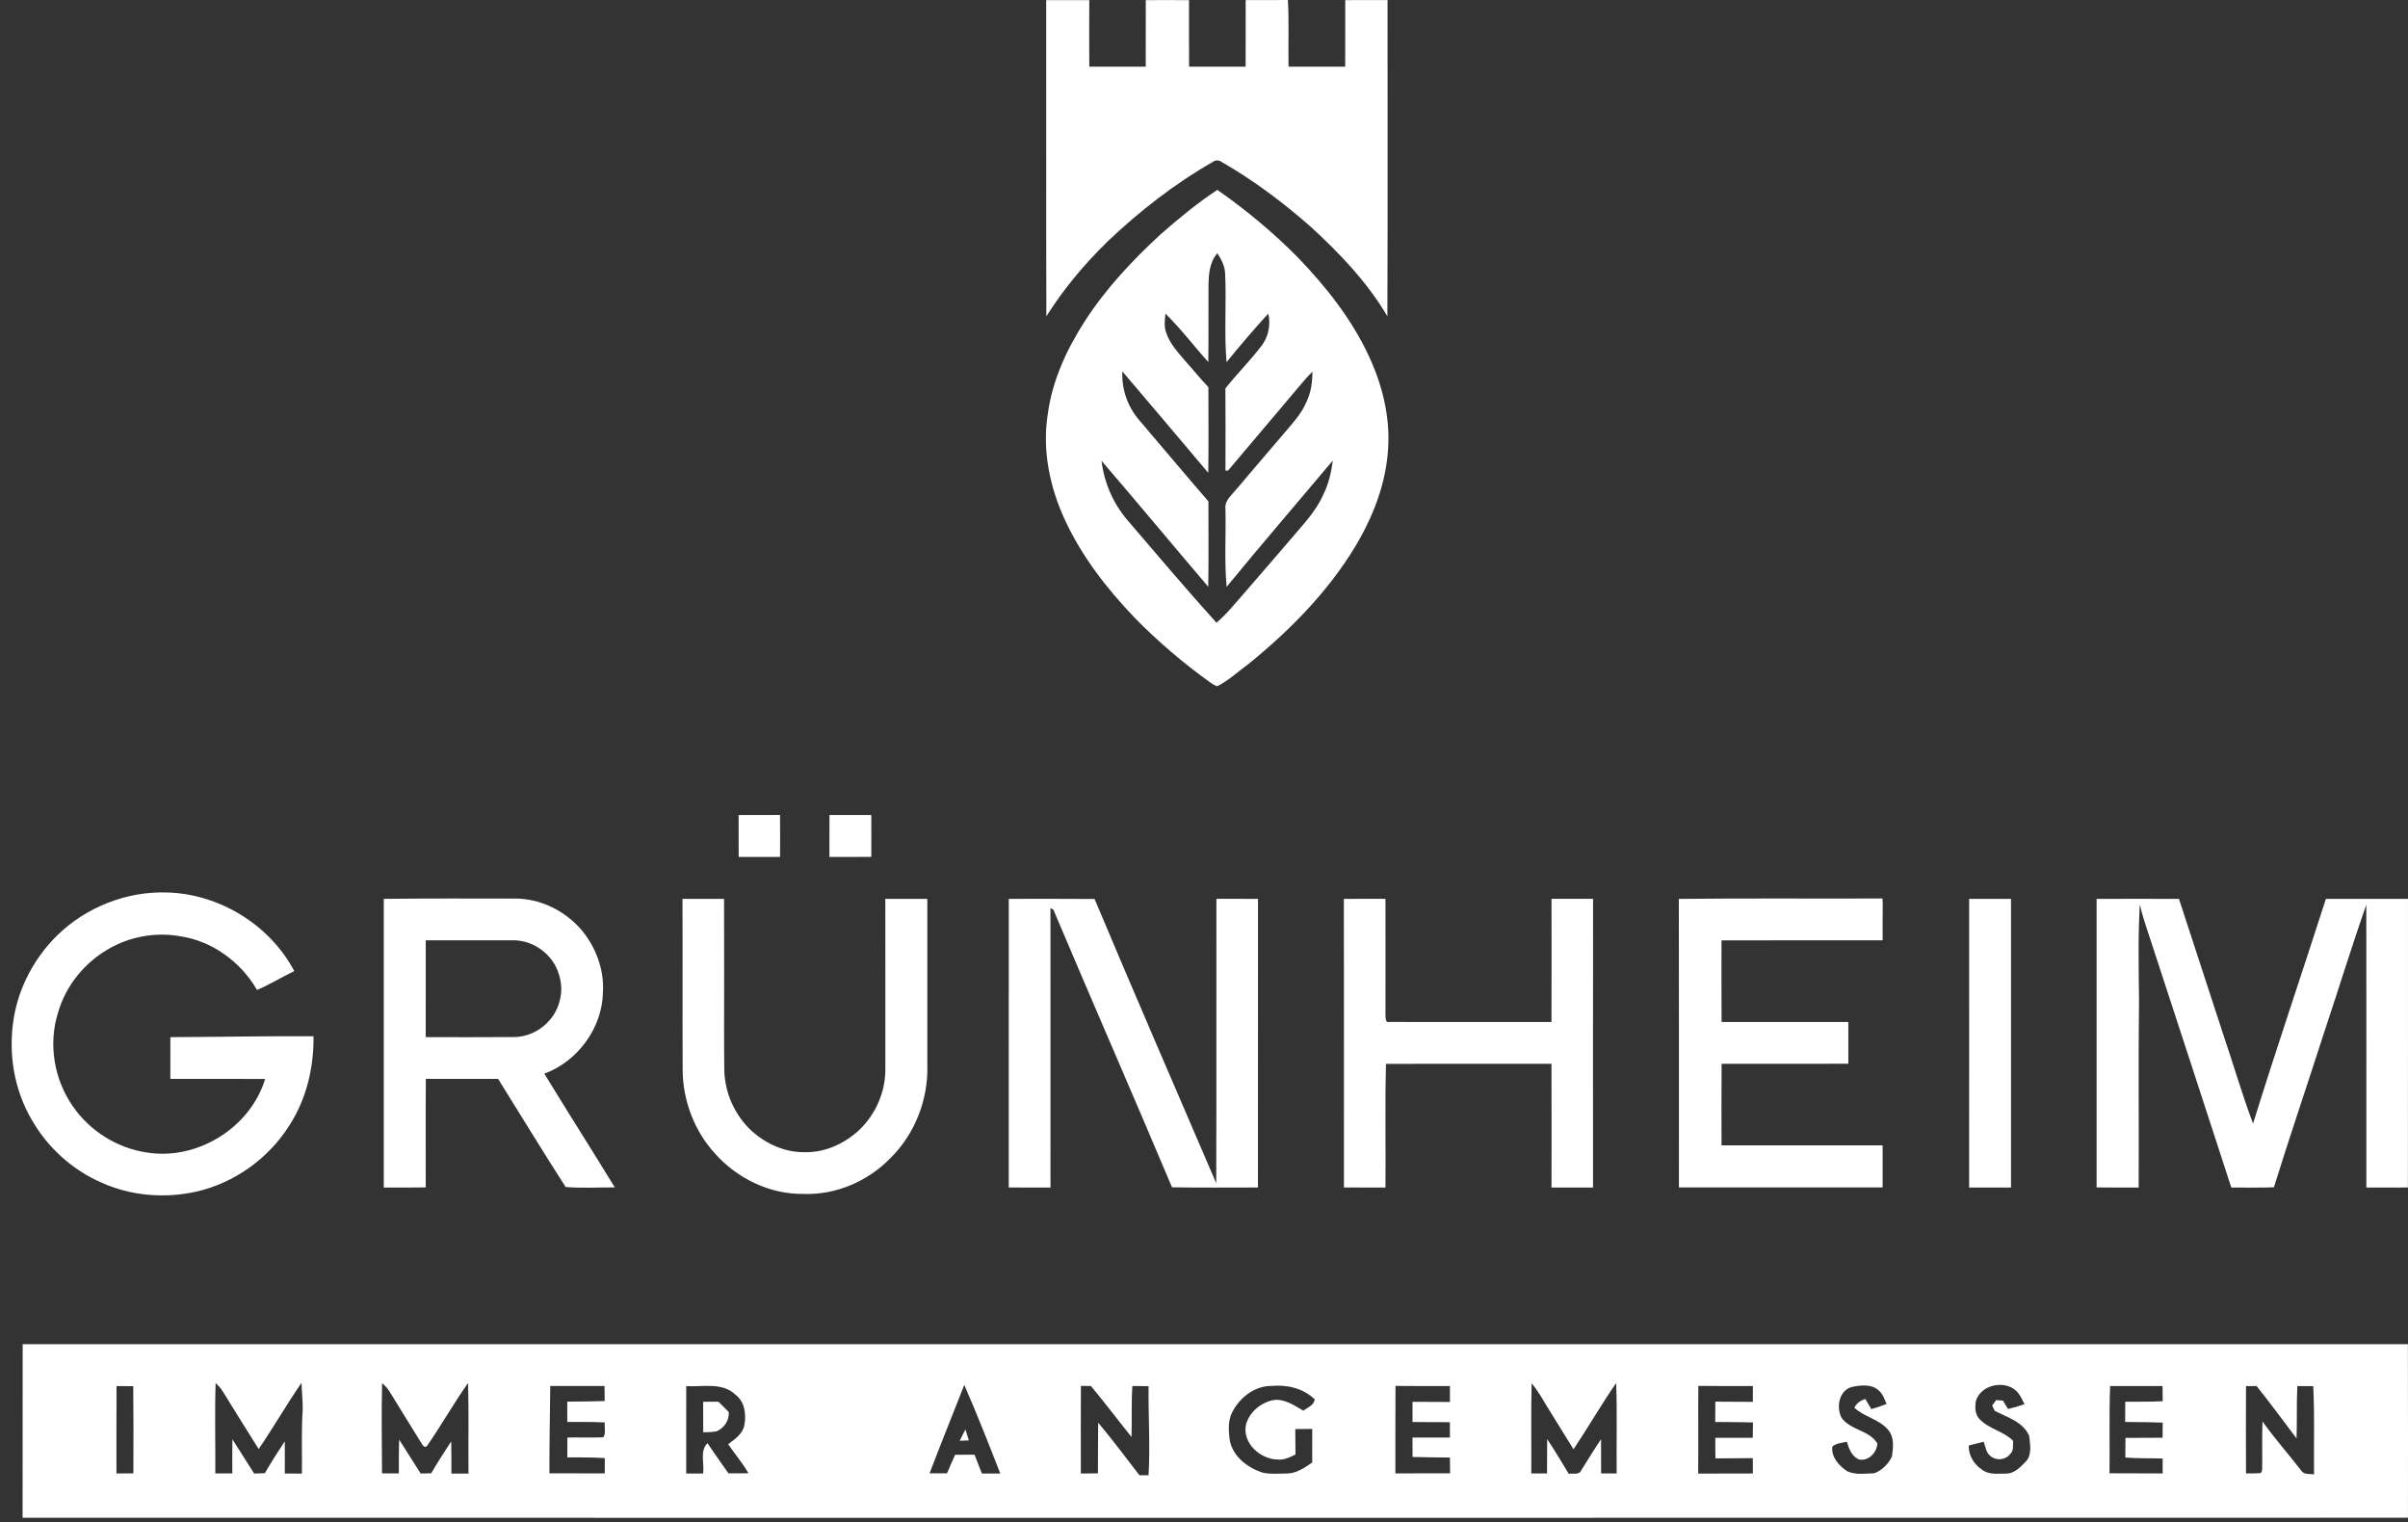 <?xml version="1.0" encoding="UTF-8"?> <svg xmlns="http://www.w3.org/2000/svg" width="174" height="110" viewBox="0 0 174 110" fill="none"><rect x="0" y="0" width="174" height="110" fill="#333333" stroke="none"/> <path d="M75.597 0.009C76.634 0.003 77.672 0.005 78.711 0.008C78.703 1.61 78.703 3.214 78.712 4.816C80.072 4.81 81.431 4.816 82.791 4.814C82.794 3.214 82.791 1.611 82.793 0.009C83.834 0.003 84.874 0.003 85.916 0.011C85.922 1.611 85.907 3.214 85.923 4.816C87.285 4.811 88.645 4.814 90.007 4.816C90.017 3.212 90.007 1.61 90.013 0.006C91.029 0.003 92.045 0.011 93.061 0C93.152 1.602 93.079 3.211 93.109 4.816C94.473 4.811 95.838 4.814 97.203 4.814C97.207 3.212 97.201 1.61 97.207 0.008C98.225 0.003 99.244 0.009 100.263 0.003C100.258 7.619 100.281 15.236 100.251 22.853C98.802 20.395 96.816 18.312 94.726 16.397C92.725 14.633 90.581 13.024 88.268 11.699C88.077 11.565 87.85 11.548 87.659 11.687C84.88 13.27 82.342 15.257 80.021 17.457C78.358 19.085 76.849 20.882 75.609 22.856C75.585 15.24 75.61 7.625 75.597 0.009Z" fill="white"></path> <path d="M83.862 16.931C85.171 15.79 86.51 14.674 87.964 13.719C90.033 15.162 91.981 16.782 93.759 18.576C95.807 20.702 97.678 23.053 98.924 25.752C99.885 27.817 100.454 30.107 100.304 32.394C100.16 34.931 99.211 37.355 97.914 39.511C95.927 42.793 93.192 45.555 90.234 47.959C89.483 48.508 88.789 49.161 87.956 49.584C87.788 49.531 87.639 49.436 87.496 49.341C85.523 47.932 83.671 46.353 81.976 44.62C79.98 42.53 78.175 40.212 76.955 37.575C75.861 35.219 75.301 32.551 75.706 29.961C76.02 27.525 77.073 25.246 78.391 23.201C79.902 20.856 81.821 18.815 83.862 16.931ZM87.325 20.609C87.314 22.459 87.338 24.308 87.311 26.157C86.265 25.005 85.33 23.748 84.214 22.661C84.173 23.106 84.101 23.572 84.256 24.003C84.519 24.829 85.124 25.468 85.675 26.112C86.228 26.725 86.74 27.376 87.317 27.969C87.323 30.033 87.337 32.098 87.31 34.164C85.243 31.717 83.178 29.271 81.1 26.835C81.038 28.114 81.484 29.393 82.32 30.358C83.993 32.309 85.635 34.286 87.32 36.227C87.317 38.282 87.344 40.339 87.307 42.394C84.725 39.369 82.186 36.306 79.595 33.291C79.782 34.866 80.438 36.382 81.469 37.584C83.598 40.067 85.708 42.566 87.9 44.993C88.637 44.375 89.231 43.613 89.868 42.898C90.993 41.607 92.104 40.305 93.222 39.01C94.088 37.966 95.08 36.988 95.627 35.722C96.009 34.956 96.2 34.117 96.309 33.273C93.753 36.317 91.156 39.327 88.635 42.401C88.461 40.529 88.596 38.643 88.55 36.766C88.476 36.178 88.978 35.795 89.307 35.388C90.433 34.055 91.571 32.73 92.704 31.402C93.322 30.663 94.014 29.956 94.396 29.055C94.728 28.371 94.841 27.605 94.833 26.85C94.525 27.161 94.232 27.487 93.954 27.827C92.227 29.892 90.47 31.93 88.742 33.995C88.694 33.996 88.598 34.001 88.55 34.002C88.551 32.025 88.563 30.047 88.545 28.069C89.373 27.013 90.334 26.069 91.145 25.002C91.661 24.34 91.828 23.473 91.647 22.659C90.601 23.792 89.605 24.973 88.629 26.166C88.446 24.029 88.632 21.877 88.526 19.736C88.499 19.209 88.251 18.733 87.968 18.3C87.401 18.925 87.34 19.804 87.325 20.609Z" fill="white"></path> <path d="M53.372 58.889C54.368 58.883 55.366 58.886 56.364 58.883C56.376 59.894 56.37 60.905 56.366 61.917C55.37 61.911 54.373 61.914 53.377 61.916C53.368 60.907 53.38 59.898 53.372 58.889Z" fill="white"></path> <path d="M59.935 58.885C60.944 58.886 61.951 58.883 62.959 58.888C62.967 59.897 62.959 60.904 62.959 61.913C61.951 61.917 60.941 61.913 59.932 61.916C59.929 60.906 59.928 59.895 59.935 58.885Z" fill="white"></path> <path d="M4.129 67.589C6.221 65.536 9.165 64.383 12.088 64.483C15.854 64.59 19.488 66.813 21.264 70.161C20.359 70.601 19.499 71.131 18.573 71.526C17.395 69.488 15.306 67.964 12.964 67.639C11.21 67.336 9.353 67.675 7.817 68.579C6.102 69.571 4.749 71.226 4.201 73.147C3.467 75.427 3.911 78.032 5.295 79.977C6.521 81.735 8.475 82.951 10.59 83.268C14.221 83.87 18.085 81.501 19.159 77.955C16.875 77.951 14.592 77.955 12.308 77.952C12.309 76.946 12.306 75.941 12.311 74.936C15.76 74.924 19.207 74.849 22.655 74.873C22.684 77.12 22.146 79.396 20.922 81.294C19.416 83.697 16.941 85.475 14.18 86.098C11.909 86.604 9.472 86.41 7.342 85.451C5.224 84.529 3.424 82.902 2.283 80.888C1.013 78.722 0.592 76.113 0.982 73.641C1.341 71.351 2.483 69.205 4.129 67.589Z" fill="white"></path> <path d="M27.733 64.944C30.882 64.91 34.032 64.921 37.181 64.924C39.031 64.906 40.836 65.803 42.032 67.206C43.054 68.434 43.657 70.042 43.569 71.65C43.538 74.254 41.754 76.683 39.333 77.575C41.01 80.326 42.743 83.044 44.425 85.793C43.242 85.787 42.051 85.859 40.875 85.764C39.211 83.185 37.621 80.554 35.992 77.951C34.253 77.952 32.513 77.958 30.772 77.949C30.747 80.563 30.768 83.179 30.762 85.793C29.752 85.812 28.743 85.802 27.733 85.803C27.732 78.851 27.73 71.896 27.733 64.944ZM30.763 67.941C30.76 70.273 30.76 72.605 30.762 74.936C32.902 74.935 35.043 74.948 37.184 74.929C38.703 74.905 40.12 73.763 40.451 72.268C40.678 71.466 40.529 70.601 40.174 69.861C39.594 68.695 38.324 67.911 37.026 67.937C34.938 67.941 32.851 67.937 30.763 67.941Z" fill="white"></path> <path d="M121.312 64.947C126.216 64.893 131.12 64.938 136.024 64.918C136.03 65.007 136.04 65.186 136.046 65.275C136.033 66.161 136.036 67.049 136.039 67.937C132.157 67.946 128.276 67.931 124.394 67.945C124.394 69.911 124.385 71.876 124.4 73.842C127.452 73.843 130.505 73.839 133.559 73.843C133.557 74.849 133.556 75.853 133.56 76.858C130.506 76.867 127.454 76.859 124.402 76.862C124.385 78.827 124.393 80.791 124.396 82.756C128.276 82.749 132.157 82.755 136.037 82.753C136.039 83.765 136.034 84.778 136.039 85.792C131.132 85.782 126.225 85.805 121.318 85.792C121.316 78.843 121.327 71.895 121.312 64.947Z" fill="white"></path> <path d="M49.315 64.947C50.316 64.941 51.319 64.942 52.32 64.944C52.327 66.826 52.324 68.707 52.326 70.587C52.332 72.807 52.308 75.027 52.336 77.246C52.35 78.94 53.097 80.603 54.344 81.74C55.362 82.644 56.692 83.251 58.067 83.247C59.568 83.306 61.038 82.64 62.119 81.614C63.288 80.486 63.985 78.878 63.975 77.246C63.973 73.145 63.981 69.046 63.972 64.945C64.983 64.941 65.995 64.941 67.008 64.945C67.006 68.946 67.008 72.946 67.008 76.947C67.088 79.429 66.108 81.939 64.339 83.68C62.717 85.349 60.401 86.349 58.07 86.263C55.647 86.305 53.283 85.156 51.676 83.359C50.198 81.749 49.365 79.585 49.329 77.398C49.308 73.248 49.335 69.097 49.315 64.947Z" fill="white"></path> <path d="M72.893 64.945C74.96 64.945 77.026 64.933 79.093 64.953C81.977 71.816 84.944 78.647 87.883 85.486C87.909 78.639 87.885 71.791 87.897 64.944C88.898 64.944 89.9 64.938 90.903 64.948C90.897 71.898 90.904 78.849 90.898 85.799C88.829 85.797 86.758 85.824 84.688 85.785C81.865 79.083 78.945 72.422 76.114 65.723C76.063 65.697 75.958 65.643 75.906 65.616C75.911 72.345 75.906 79.074 75.908 85.803C74.903 85.8 73.897 85.811 72.892 85.797C72.898 78.846 72.893 71.896 72.893 64.945Z" fill="white"></path> <path d="M97.107 64.948C98.108 64.937 99.109 64.945 100.112 64.94C100.122 67.734 100.115 70.526 100.113 73.319C100.133 73.504 100.079 73.935 100.409 73.838C104.308 73.847 108.208 73.838 112.108 73.841C112.117 70.875 112.114 67.909 112.11 64.943C113.111 64.94 114.111 64.943 115.114 64.942C115.106 71.895 115.111 78.847 115.111 85.802C114.111 85.805 113.111 85.803 112.111 85.803C112.113 82.822 112.117 79.843 112.108 76.862C108.122 76.863 104.137 76.855 100.152 76.866C100.068 79.844 100.143 82.825 100.113 85.803C99.112 85.803 98.111 85.806 97.112 85.799C97.11 78.847 97.118 71.898 97.107 64.948Z" fill="white"></path> <path d="M142.288 85.805C142.29 78.852 142.285 71.9 142.29 64.945C143.298 64.941 144.305 64.942 145.314 64.945C145.318 71.898 145.317 78.849 145.314 85.802C144.305 85.803 143.297 85.805 142.288 85.805Z" fill="white"></path> <path d="M151.498 64.947C153.481 64.941 155.465 64.939 157.451 64.948C158.495 68.139 159.54 71.33 160.578 74.523C161.333 76.738 161.982 78.991 162.803 81.184C164.489 75.751 166.33 70.364 168.066 64.945C170.044 64.941 172.021 64.941 173.999 64.945C173.995 71.897 174.005 78.848 173.993 85.799C172.992 85.808 171.991 85.802 170.99 85.803C170.99 78.993 170.996 72.182 170.987 65.371C169.89 68.499 168.922 71.672 167.869 74.816C166.694 78.475 165.452 82.113 164.31 85.784C163.285 85.825 162.258 85.797 161.233 85.803C159.141 79.364 157.037 72.931 154.932 66.498C154.813 66.119 154.715 65.735 154.622 65.352C154.485 67.65 154.541 69.955 154.564 72.255C154.509 76.771 154.562 81.288 154.539 85.805C153.525 85.799 152.511 85.813 151.498 85.793C151.498 78.845 151.499 71.895 151.498 64.947Z" fill="white"></path> <path d="M1.632 109.662C1.641 105.481 1.629 101.3 1.638 97.119C59.09 97.122 116.541 97.122 173.992 97.119C174.007 101.299 173.995 105.479 173.998 109.659C116.543 109.671 59.087 109.667 1.632 109.662ZM15.581 99.931C15.509 102.104 15.575 104.281 15.558 106.458C15.969 106.455 16.379 106.453 16.788 106.455C16.786 105.632 16.779 104.81 16.791 103.989C17.311 104.818 17.841 105.641 18.366 106.467C18.623 106.456 18.88 106.447 19.138 106.438C19.595 105.657 20.081 104.893 20.578 104.138C20.586 104.913 20.581 105.687 20.578 106.462C20.991 106.465 21.403 106.47 21.817 106.471C21.836 104.934 21.768 103.397 21.872 101.862C21.884 101.211 21.806 100.562 21.788 99.913C20.707 101.477 19.762 103.129 18.691 104.698C17.817 103.31 16.955 101.918 16.092 100.524C15.954 100.299 15.772 100.107 15.581 99.931ZM27.61 99.931C27.552 102.104 27.597 104.278 27.604 106.453C28.01 106.452 28.416 106.455 28.823 106.456C28.82 105.644 28.814 104.83 28.844 104.017C29.352 104.839 29.889 105.644 30.398 106.465C30.652 106.458 30.906 106.452 31.16 106.446C31.617 105.662 32.107 104.899 32.606 104.143C32.623 104.917 32.62 105.692 32.618 106.467C33.028 106.47 33.442 106.47 33.853 106.471C33.829 104.289 33.886 102.104 33.823 99.923C32.785 101.391 31.898 102.965 30.876 104.443C30.733 104.68 30.524 104.422 30.449 104.269C29.702 103.045 28.93 101.834 28.187 100.604C28.037 100.346 27.834 100.126 27.61 99.931ZM39.761 100.142C39.74 102.244 39.695 104.346 39.7 106.45C41.031 106.456 42.364 106.45 43.698 106.456C43.698 106.088 43.701 105.719 43.704 105.352C42.802 105.283 41.897 105.311 40.995 105.298C40.994 104.819 40.994 104.342 40.998 103.865C41.862 103.844 42.727 103.887 43.589 103.848C43.813 103.557 43.648 103.119 43.71 102.777C42.805 102.719 41.897 102.752 40.991 102.74C40.989 102.25 40.988 101.76 40.991 101.272C41.893 101.264 42.793 101.257 43.695 101.23C43.689 100.866 43.686 100.503 43.683 100.141C42.377 100.133 41.069 100.145 39.761 100.142ZM67.17 106.45C67.59 106.456 68.01 106.456 68.431 106.452C68.613 105.999 68.814 105.555 69.019 105.112C69.485 105.106 69.952 105.103 70.419 105.103C70.592 105.558 70.773 106.009 70.949 106.464C71.392 106.464 71.835 106.467 72.279 106.464C71.443 104.318 70.598 102.173 69.679 100.064C68.846 102.193 67.982 104.312 67.17 106.45ZM110.672 99.95C110.621 102.119 110.665 104.291 110.65 106.459C111.028 106.458 111.407 106.459 111.787 106.461C111.787 105.633 111.79 104.806 111.798 103.978C112.342 104.798 112.85 105.641 113.356 106.485C113.668 106.435 114.117 106.598 114.267 106.221C114.744 105.478 115.189 104.713 115.692 103.989C115.695 104.81 115.694 105.632 115.695 106.453C116.068 106.455 116.444 106.459 116.818 106.462C116.794 104.285 116.866 102.104 116.78 99.928C115.703 101.489 114.754 103.137 113.702 104.715C113.059 103.693 112.435 102.658 111.796 101.633C111.44 101.059 111.122 100.458 110.672 99.95ZM142.763 101.266C142.71 101.702 142.709 102.211 143.05 102.542C143.725 103.256 144.778 103.4 145.468 104.105C145.436 104.422 145.531 104.806 145.261 105.044C144.94 105.491 144.263 105.559 143.845 105.216C143.51 104.976 143.472 104.528 143.341 104.17C142.982 104.262 142.623 104.352 142.262 104.439C142.231 105.151 142.638 105.799 143.217 106.186C143.71 106.575 144.374 106.465 144.958 106.47C145.524 106.477 145.953 106.041 146.322 105.663C146.857 105.182 146.697 104.381 146.628 103.75C146.195 102.726 145.034 102.407 144.135 101.933C144.09 101.84 143.998 101.651 143.951 101.556C144.048 101.423 144.144 101.29 144.243 101.16C144.402 101.171 144.565 101.184 144.73 101.198C144.853 101.399 144.975 101.599 145.101 101.803C145.501 101.71 145.898 101.595 146.286 101.456C146.15 101.18 146.024 100.894 145.836 100.651C145.028 99.632 143.107 99.99 142.763 101.266ZM8.42 100.151C8.407 102.253 8.418 104.357 8.414 106.459C8.822 106.456 9.23 106.455 9.638 106.456C9.643 104.354 9.65 102.253 9.629 100.153C9.227 100.153 8.822 100.153 8.42 100.151ZM49.584 106.464C49.992 106.465 50.399 106.465 50.806 106.465C50.912 105.745 50.543 104.834 51.123 104.271C51.611 105.011 52.136 105.722 52.637 106.452C53.118 106.455 53.6 106.455 54.083 106.443C53.659 105.698 53.091 105.053 52.616 104.345C53.091 103.995 53.645 103.622 53.781 103.004C53.938 102.216 53.826 101.281 53.14 100.766C52.183 99.848 50.773 100.224 49.586 100.15C49.577 102.253 49.594 104.359 49.584 106.464ZM78.1 106.467C78.511 106.459 78.923 106.455 79.336 106.452C79.348 105.23 79.332 104.01 79.353 102.789C80.391 104.022 81.349 105.32 82.339 106.592C82.501 106.59 82.829 106.589 82.993 106.589C83.119 104.446 82.969 102.299 82.995 100.154C82.604 100.15 82.215 100.147 81.825 100.142C81.74 101.367 81.803 102.598 81.762 103.824C80.776 102.604 79.835 101.346 78.83 100.141C78.586 100.138 78.344 100.136 78.104 100.136C78.095 102.246 78.1 104.355 78.1 106.467ZM89.05 102.015C88.731 102.616 88.772 103.33 88.85 103.986C89.033 105.213 90.15 106.06 91.265 106.409C91.814 106.523 92.38 106.471 92.936 106.464C93.647 106.479 94.257 106.057 94.818 105.671C94.82 104.861 94.82 104.052 94.821 103.243C94.412 103.241 94.002 103.246 93.595 103.253C93.601 103.865 93.604 104.476 93.611 105.089C93.211 105.287 92.793 105.505 92.334 105.455C91.059 105.447 89.716 104.23 90.046 102.88C90.318 101.994 91.125 101.329 92.021 101.157C92.824 101.05 93.522 101.544 94.182 101.927C94.48 101.69 94.956 101.541 94.998 101.104C94.184 100.31 93.005 100.033 91.899 100.136C90.679 100.12 89.592 100.961 89.05 102.015ZM100.828 106.455C102.146 106.45 103.464 106.458 104.784 106.45C104.778 106.069 104.773 105.689 104.769 105.31C103.869 105.299 102.968 105.299 102.07 105.269C102.07 104.802 102.067 104.334 102.065 103.868C102.965 103.869 103.867 103.869 104.77 103.868C104.769 103.496 104.767 103.126 104.767 102.756C103.867 102.749 102.967 102.761 102.067 102.743C102.068 102.256 102.067 101.77 102.068 101.284C102.968 101.282 103.87 101.293 104.772 101.296C104.772 100.912 104.772 100.529 104.77 100.147C103.458 100.153 102.148 100.141 100.837 100.136C100.833 102.243 100.824 104.348 100.828 106.455ZM122.721 100.133C122.699 102.244 122.729 104.357 122.709 106.47C124.027 106.462 125.345 106.459 126.663 106.462C126.659 106.092 126.657 105.724 126.657 105.355C125.756 105.355 124.855 105.364 123.955 105.372C123.946 104.875 123.945 104.378 123.949 103.883C124.849 103.884 125.751 103.883 126.653 103.886C126.657 103.514 126.662 103.146 126.669 102.777C125.759 102.743 124.849 102.756 123.94 102.741C123.94 102.252 123.943 101.763 123.948 101.273C124.851 101.276 125.756 101.285 126.66 101.287C126.659 100.906 126.66 100.526 126.662 100.147C125.348 100.159 124.035 100.138 122.721 100.133ZM133.064 102.433C133.714 103.347 135.056 103.312 135.657 104.289C135.625 104.964 135.002 105.603 134.307 105.444C133.805 105.212 133.593 104.67 133.457 104.17C133.1 104.259 132.689 104.26 132.403 104.52C132.307 105.289 132.904 105.929 133.499 106.313C134.104 106.574 134.8 106.47 135.442 106.443C135.995 106.234 136.464 105.769 136.71 105.231C136.808 104.594 136.888 103.834 136.435 103.309C135.788 102.533 134.712 102.389 133.993 101.707C134.16 101.387 134.442 101.178 134.785 101.08C134.931 101.323 135.077 101.566 135.223 101.812C135.592 101.707 135.959 101.583 136.318 101.442C136.177 101.103 136.061 100.731 135.777 100.483C135.262 99.982 134.461 100.077 133.82 100.209C132.887 100.455 132.671 101.664 133.064 102.433ZM152.476 100.147C152.396 102.246 152.46 104.346 152.431 106.447C153.71 106.455 154.99 106.449 156.271 106.459C156.269 106.098 156.269 105.739 156.272 105.381C155.372 105.352 154.473 105.384 153.576 105.311C153.579 104.837 153.581 104.365 153.584 103.892C154.476 103.886 155.371 103.887 156.266 103.88C156.266 103.514 156.271 103.15 156.277 102.788C155.371 102.752 154.464 102.752 153.56 102.74C153.563 102.252 153.567 101.764 153.572 101.278C154.472 101.264 155.375 101.296 156.275 101.239C156.269 100.873 156.265 100.509 156.263 100.145C155.001 100.147 153.738 100.151 152.476 100.147ZM162.295 106.459C162.646 106.455 163.001 106.462 163.354 106.432C163.53 106.264 163.432 105.991 163.468 105.778C163.465 104.754 163.45 103.73 163.485 102.706C164.363 103.922 165.352 105.055 166.274 106.237C166.465 106.571 166.888 106.473 167.209 106.527C167.187 104.401 167.259 102.273 167.152 100.15C166.769 100.151 166.387 100.151 166.007 100.148C165.935 101.405 165.995 102.666 165.945 103.924C164.985 102.661 164.052 101.379 163.058 100.145C162.803 100.147 162.547 100.15 162.295 100.151C162.286 102.255 162.283 104.357 162.295 106.459Z" fill="white"></path> <path d="M50.808 101.281C51.174 101.278 51.541 101.276 51.909 101.275C52.165 101.521 52.414 101.773 52.661 102.028C52.697 102.637 52.323 103.188 51.771 103.419C51.455 103.481 51.134 103.475 50.815 103.487C50.814 102.752 50.814 102.016 50.808 101.281Z" fill="white"></path> <path d="M69.346 104.099C69.48 103.824 69.62 103.551 69.76 103.28C69.839 103.545 69.922 103.806 70.01 104.07C69.788 104.079 69.566 104.088 69.346 104.099Z" fill="white"></path> </svg> 